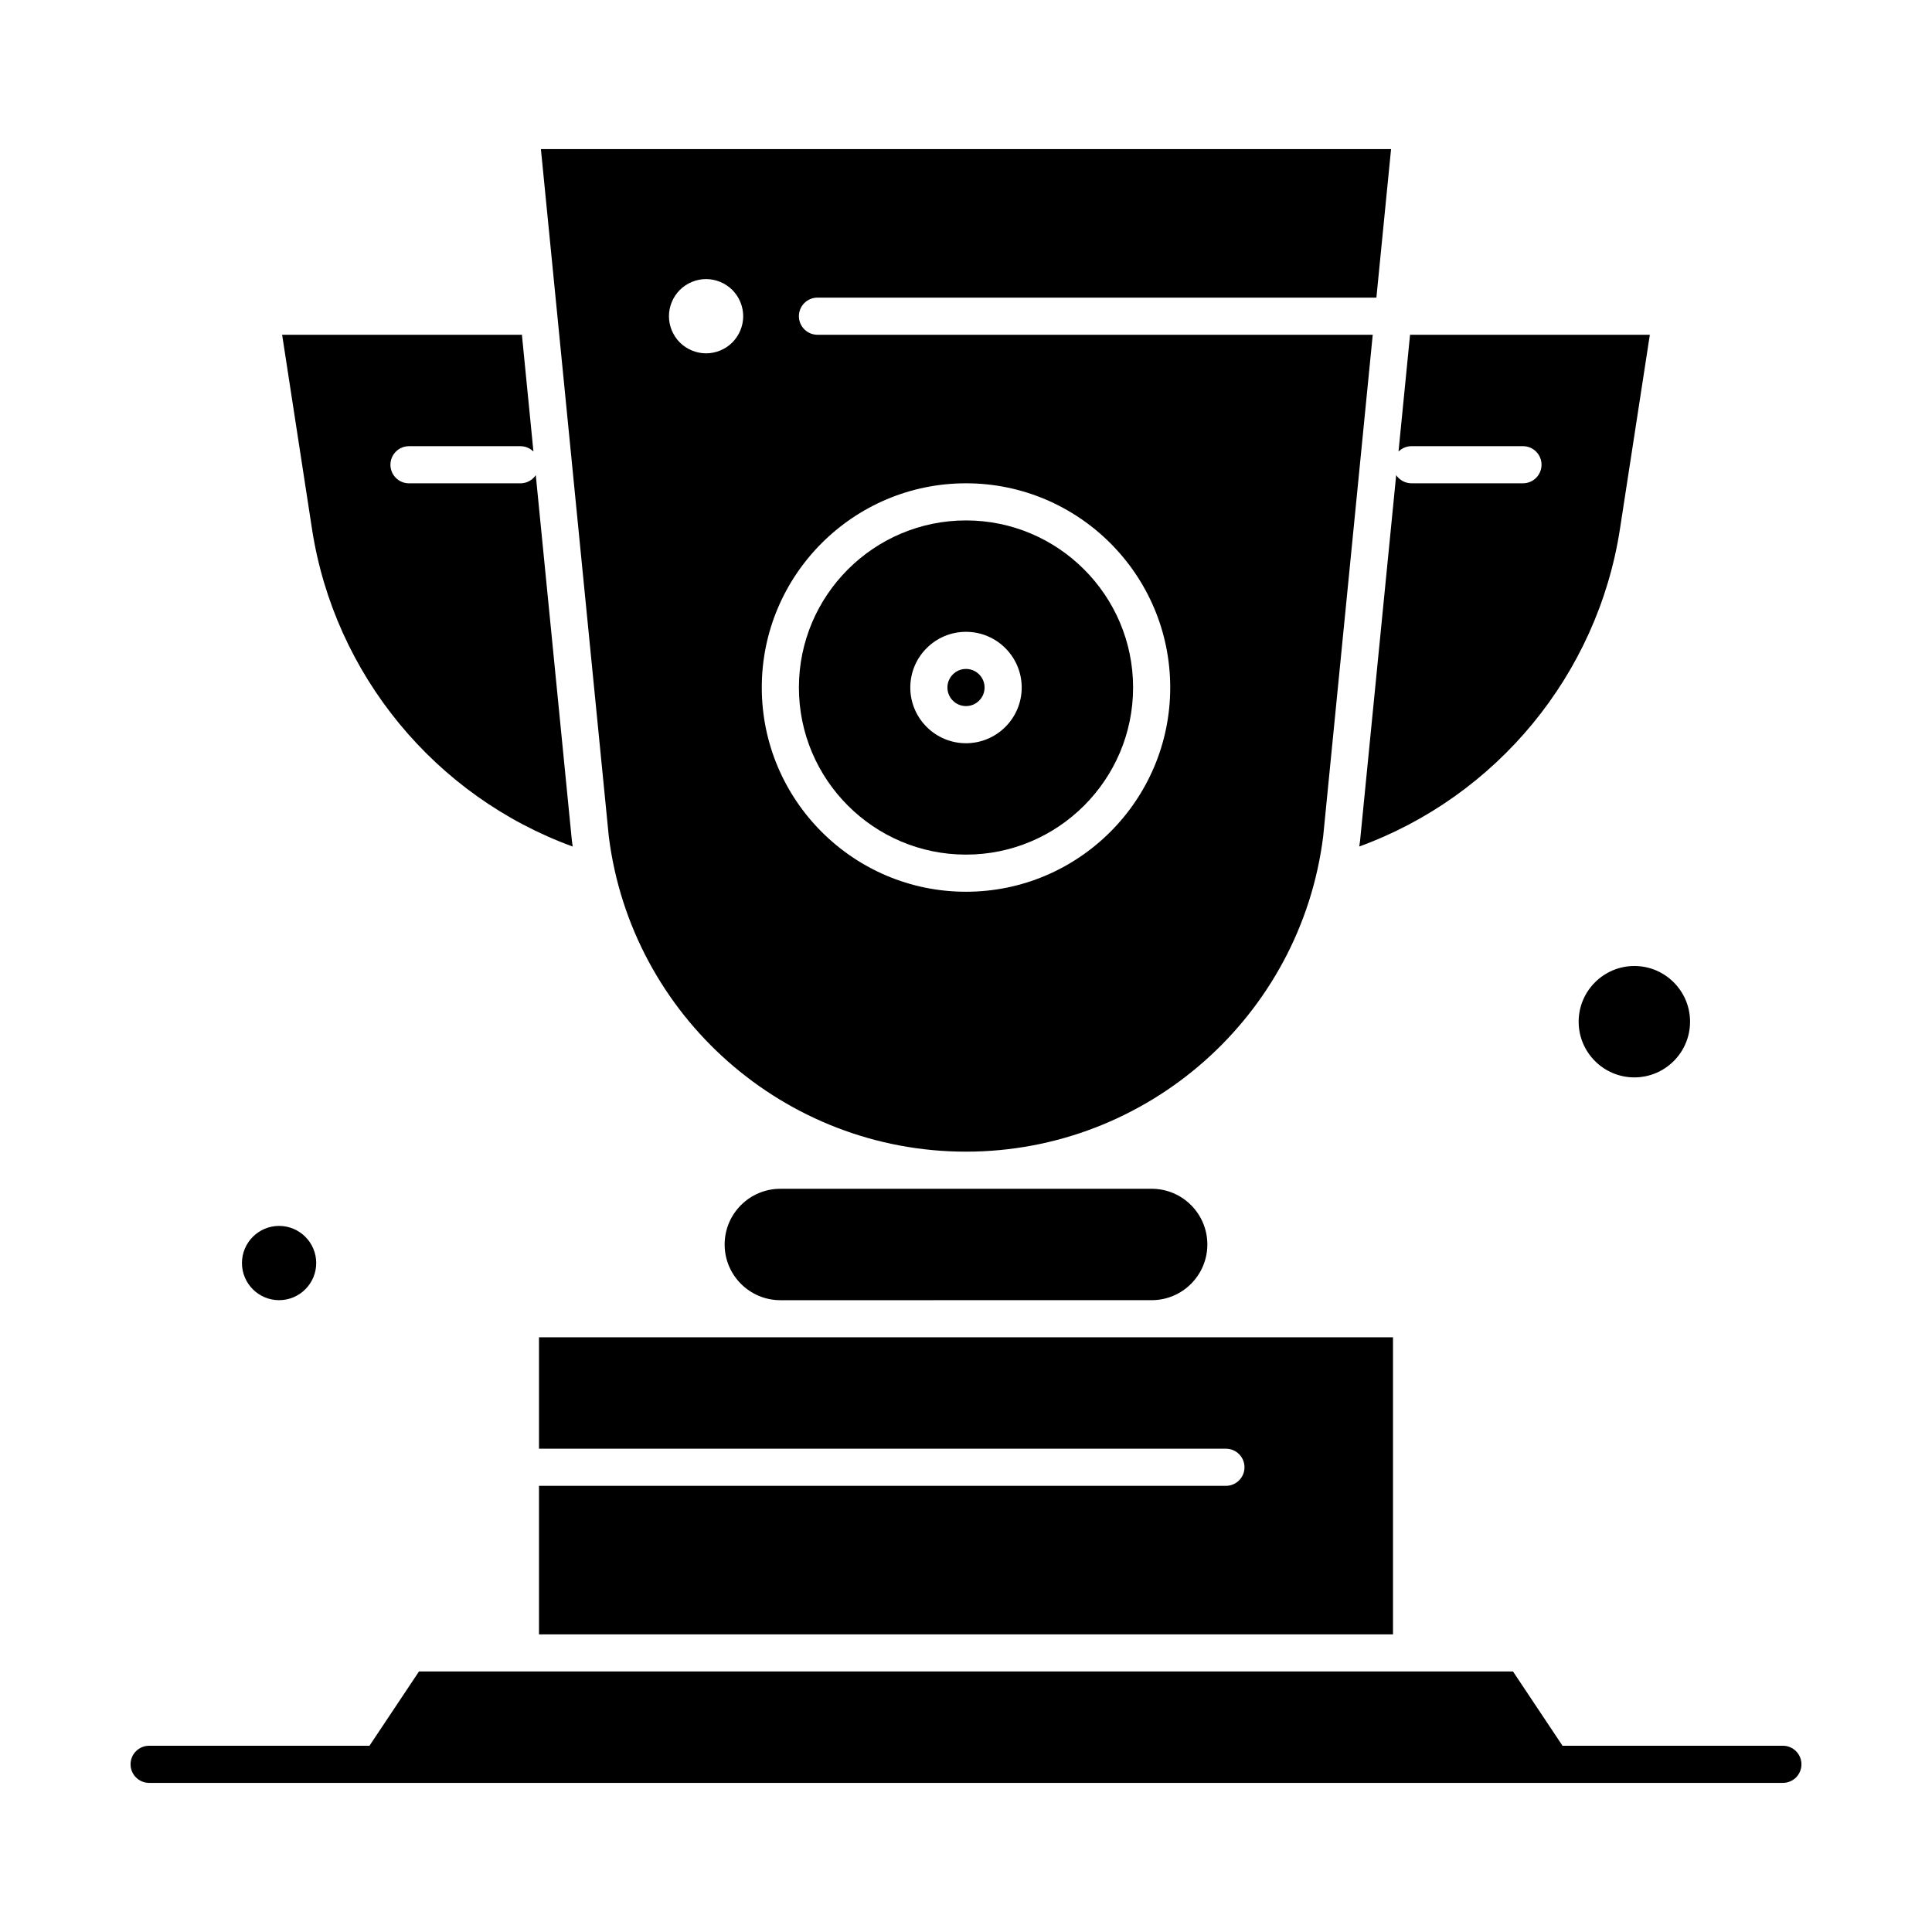<?xml version="1.0" encoding="UTF-8"?>
<!-- Uploaded to: SVG Repo, www.svgrepo.com, Generator: SVG Repo Mixer Tools -->
<svg fill="#000000" width="800px" height="800px" version="1.1" viewBox="144 144 512 512" xmlns="http://www.w3.org/2000/svg">
 <g>
  <path d="m616.48 606.64h-58.395l-13.121-19.68h-289.93l-13.121 19.68h-58.391c-2.719 0-4.922 2.203-4.922 4.922s2.203 4.922 4.922 4.922h432.96c2.719 0 4.922-2.203 4.922-4.922-0.004-2.723-2.207-4.922-4.922-4.922z"/>
  <path d="m400 331.12c2.715 0 4.922-2.207 4.922-4.922 0-2.715-2.207-4.922-4.922-4.922s-4.922 2.207-4.922 4.922c0 2.715 2.207 4.922 4.922 4.922z"/>
  <path d="m400 449.2c47.992 0 88.672-35.895 94.652-83.504l13.137-132.98h-147.15c-2.719 0-4.922-2.203-4.922-4.922s2.203-4.922 4.922-4.922h148.12l3.887-39.359-225.3 0.004 17.996 182.18c5.981 47.609 46.664 83.504 94.656 83.504zm0-177.12c29.844 0 54.121 24.277 54.121 54.121s-24.277 54.121-54.121 54.121-54.121-24.277-54.121-54.121 24.277-54.121 54.121-54.121zm-75.84-51.238c1.832-1.832 4.367-2.883 6.957-2.883 2.59 0 5.125 1.055 6.957 2.883 1.832 1.832 2.883 4.367 2.883 6.957s-1.055 5.125-2.883 6.957c-1.828 1.832-4.367 2.883-6.957 2.883-2.59 0-5.125-1.055-6.957-2.883-1.828-1.828-2.883-4.367-2.883-6.957 0-2.586 1.055-5.125 2.883-6.957z"/>
  <path d="m295.77 368.34c-0.07-0.492-0.141-0.984-0.203-1.48-0.004-0.043-0.012-0.082-0.016-0.125l-9.562-96.812c-0.883 1.305-2.379 2.164-4.078 2.164h-29.52c-2.719 0-4.922-2.203-4.922-4.922s2.203-4.922 4.922-4.922h29.52c1.348 0 2.57 0.547 3.457 1.426l-3.059-30.984c-0.129 0.008-0.258 0.039-0.395 0.039h-63.145l7.914 51.449c5.941 38.617 32.711 70.914 69.086 84.168z"/>
  <path d="m449.2 488.56c8.141 0 14.762-6.621 14.762-14.762s-6.621-14.762-14.762-14.762l-98.402 0.004c-8.141 0-14.762 6.621-14.762 14.762s6.621 14.762 14.762 14.762z"/>
  <path d="m217.96 488.56c5.426 0 9.84-4.414 9.84-9.84s-4.414-9.84-9.84-9.84-9.84 4.414-9.84 9.84 4.414 9.84 9.84 9.84z"/>
  <path d="m547.6 272.08h-29.52c-1.699 0-3.191-0.859-4.078-2.164l-9.562 96.812c-0.004 0.043-0.008 0.082-0.016 0.125-0.062 0.496-0.133 0.988-0.203 1.48 36.375-13.25 63.145-45.547 69.086-84.168l7.918-51.445h-63.547l-3.059 30.945c0.891-0.879 2.109-1.426 3.461-1.426h29.52c2.719 0 4.922 2.203 4.922 4.922 0 2.715-2.203 4.918-4.922 4.918z"/>
  <path d="m400 370.48c24.418 0 44.281-19.863 44.281-44.281 0-24.418-19.863-44.281-44.281-44.281s-44.281 19.863-44.281 44.281c0 24.418 19.863 44.281 44.281 44.281zm0-59.039c8.141 0 14.762 6.621 14.762 14.762s-6.621 14.762-14.762 14.762-14.762-6.621-14.762-14.762 6.621-14.762 14.762-14.762z"/>
  <path d="m562.36 414.76c0 8.141 6.621 14.762 14.762 14.762s14.762-6.621 14.762-14.762c0-8.141-6.621-14.762-14.762-14.762-8.141 0.004-14.762 6.625-14.762 14.762z"/>
  <path d="m468.88 537.76h-182.04v39.359h226.32v-78.719h-226.32v29.52h182.04c2.719 0 4.922 2.203 4.922 4.922s-2.199 4.918-4.918 4.918z"/>
 </g>
</svg>